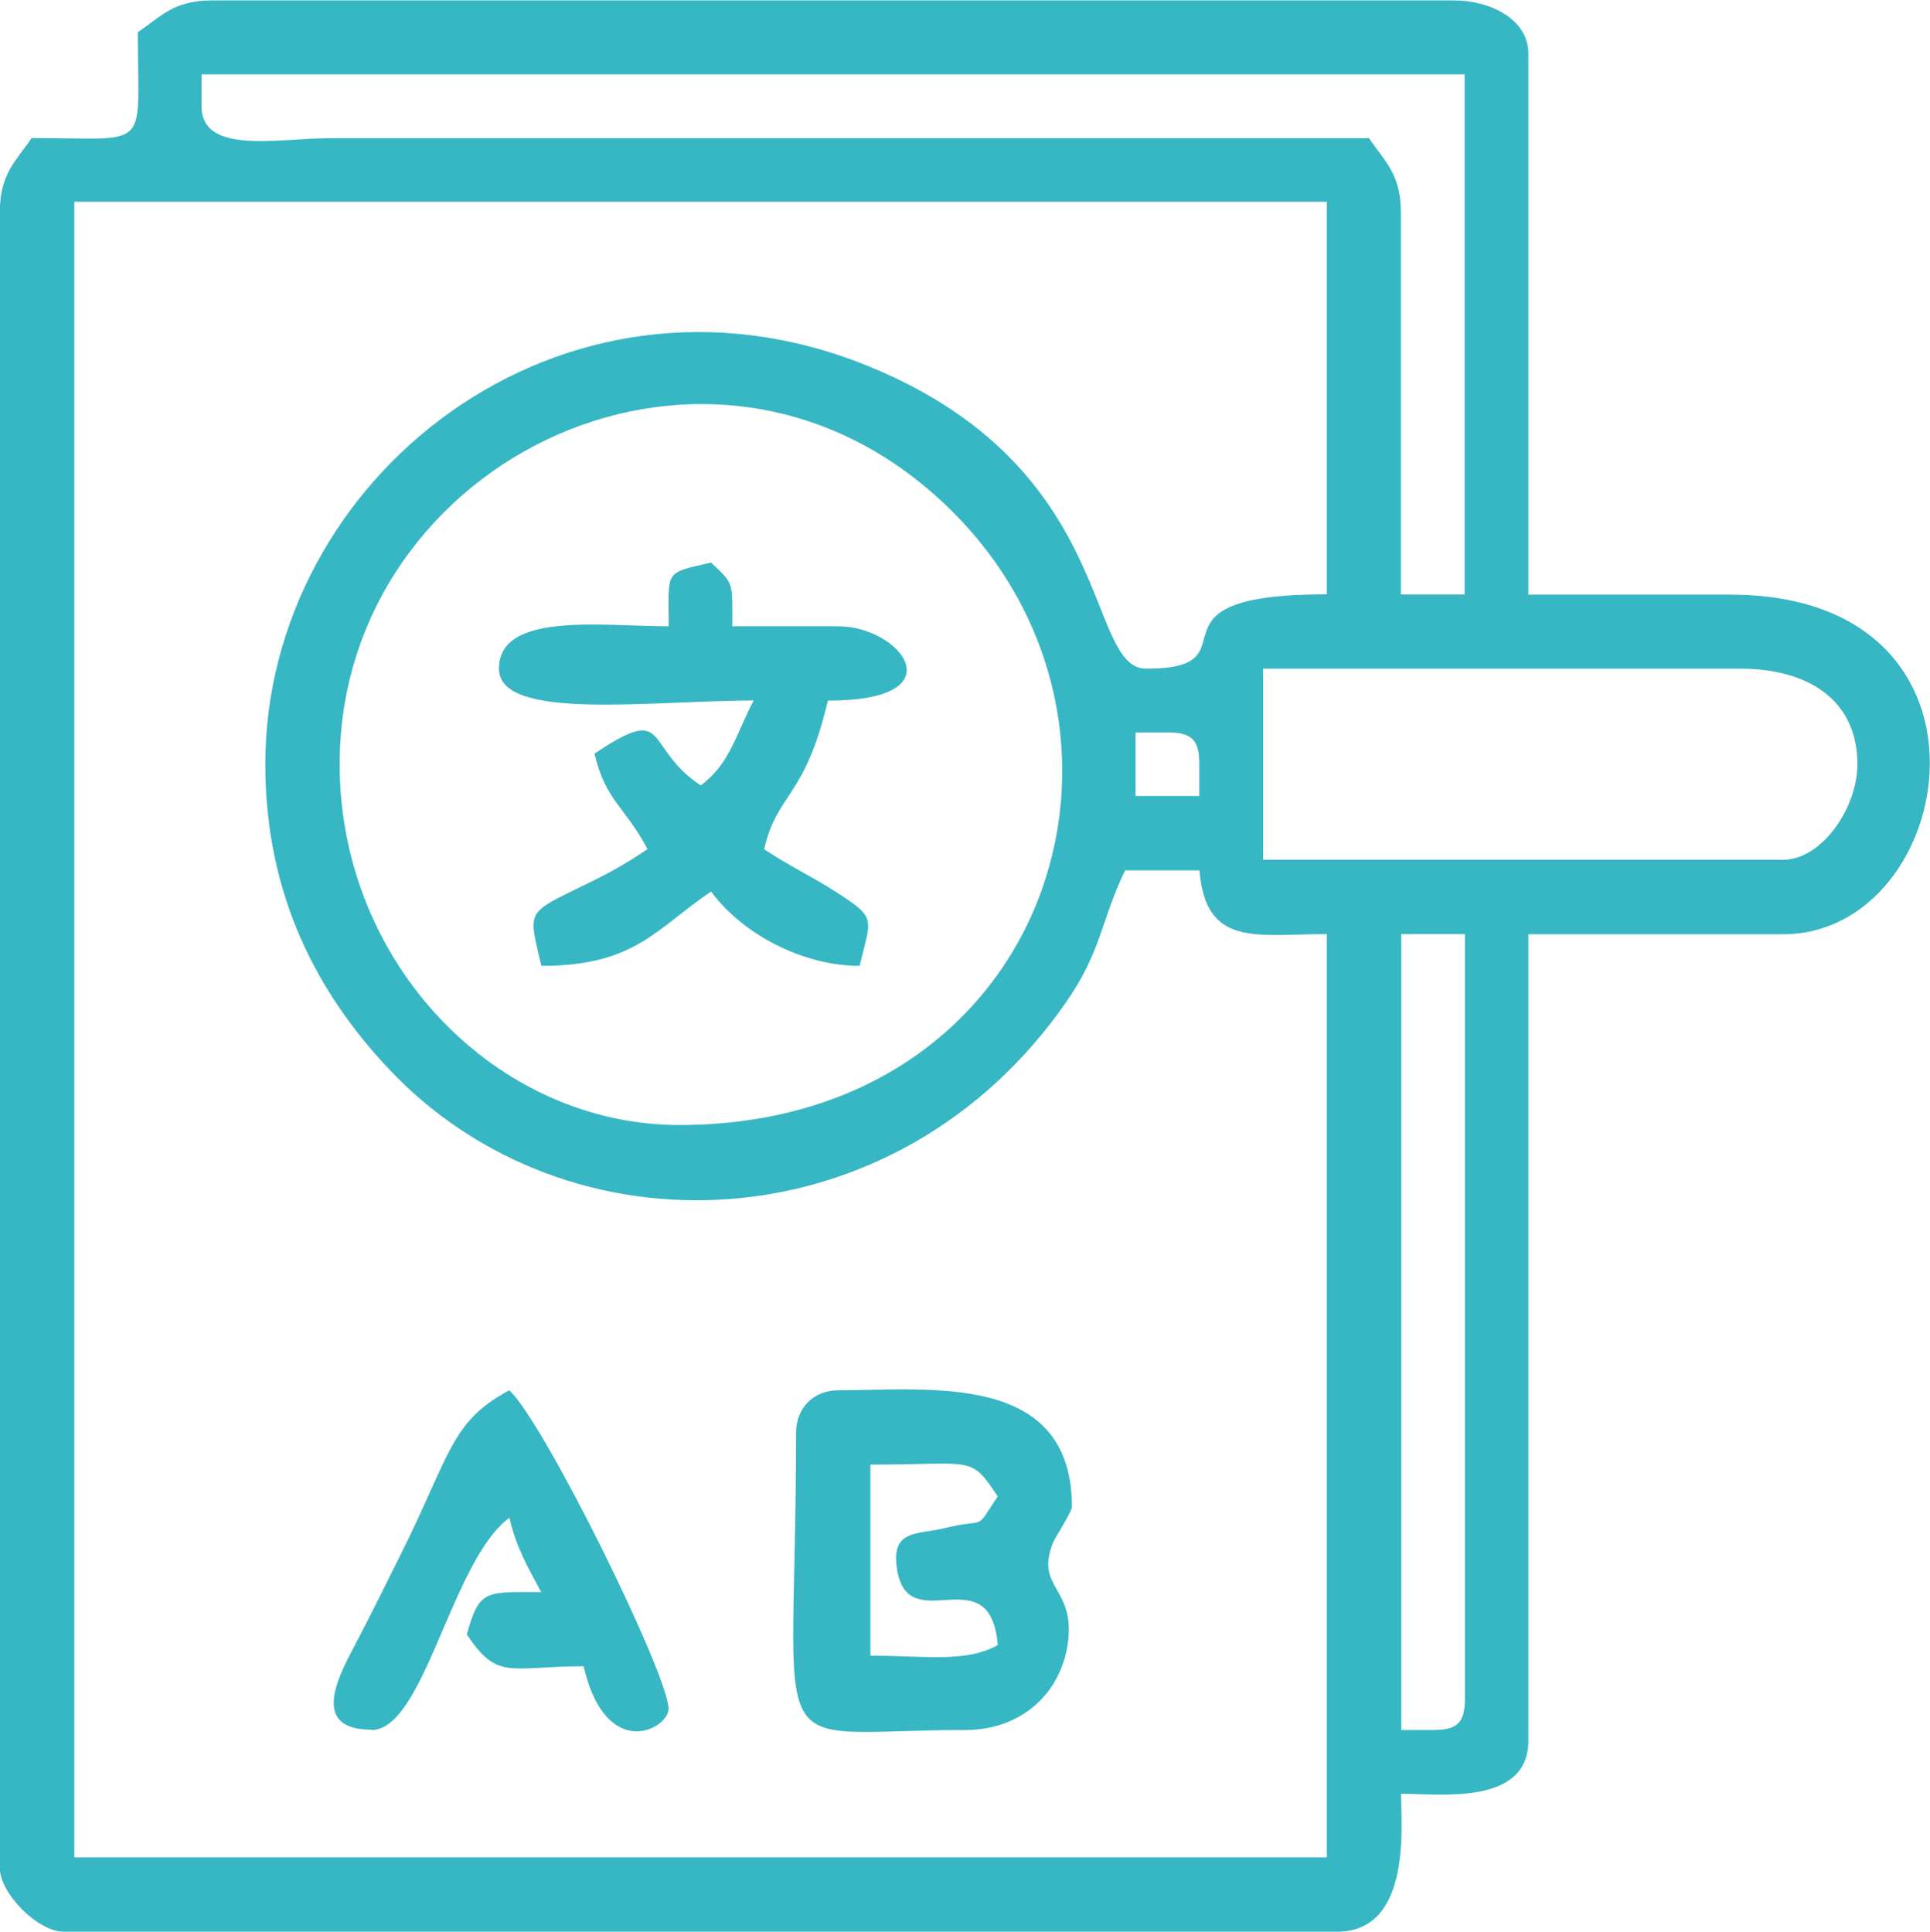 <?xml version="1.0" encoding="UTF-8"?>
<!DOCTYPE svg PUBLIC "-//W3C//DTD SVG 1.1//EN" "http://www.w3.org/Graphics/SVG/1.1/DTD/svg11.dtd">
<!-- Creator: CorelDRAW -->
<svg xmlns="http://www.w3.org/2000/svg" xml:space="preserve" width="1.705in" height="1.707in" version="1.1" style="shape-rendering:geometricPrecision; text-rendering:geometricPrecision; image-rendering:optimizeQuality; fill-rule:evenodd; clip-rule:evenodd"
viewBox="0 0 120.18 120.29"
 xmlns:xlink="http://www.w3.org/1999/xlink"
 xmlns:xodm="http://www.corel.com/coreldraw/odm/2003">
 <defs>
  <style type="text/css">
   <![CDATA[
    .fil0 {fill:#37B7C3}
   ]]>
  </style>
 </defs>
 <g id="Layer_x0020_1">
  <path class="fil0" d="M89.23 107.73l-1.98 0 0 -49.57 3.97 0 0 47.59c0,1.52 -0.46,1.98 -1.98,1.98zm-47.59 -68.74c-4.14,0 -10.57,-0.93 -10.57,2.64 0,3.29 9.47,1.98 15.86,1.98 -1.11,2.1 -1.47,3.95 -3.3,5.29 -3.62,-2.42 -1.85,-5.17 -6.61,-1.98 0.69,2.95 1.9,3.29 3.3,5.95 -1.84,1.23 -2.65,1.61 -4.68,2.6 -2.91,1.42 -2.68,1.43 -1.93,4.67 5.86,0 7.16,-2.34 10.57,-4.63 1.93,2.63 5.69,4.63 9.25,4.63 0.69,-2.95 1.1,-2.94 -1.37,-4.54 -1.62,-1.05 -2.98,-1.66 -4.58,-2.73 0.83,-3.55 2.54,-3.15 3.97,-9.25 8.19,0 4.51,-4.63 0.66,-4.63l-6.61 0c0,-2.83 0.11,-2.6 -1.32,-3.97 -2.97,0.69 -2.64,0.44 -2.64,3.97zm20.49 63.45c-1.98,1.11 -4.48,0.66 -7.93,0.66l0 -11.9c6.53,0 6.19,-0.61 7.93,1.98 -1.51,2.26 -0.56,1.3 -3.33,1.98 -1.68,0.41 -3.32,0.06 -2.95,2.52 0.67,4.48 5.81,-0.88 6.28,4.76zm-39 5.29c3.3,0 4.98,-10.57 8.59,-13.22 0.45,1.93 1.15,3.06 1.98,4.63 -3.42,0 -3.86,-0.21 -4.63,2.64 1.94,2.9 2.64,1.98 7.27,1.98 1.39,5.99 5.29,3.92 5.29,2.64 0,-2.07 -7.66,-17.69 -9.91,-19.83 -3.68,1.95 -3.66,4.02 -6.83,10.35 -1.08,2.16 -1.78,3.61 -2.9,5.73 -1.03,1.95 -2.57,5.06 1.14,5.06zm26.44 -18.51c0,21.3 -2.42,18.51 10.57,18.51 3.38,0 5.96,-2.22 6.37,-5.53 0.41,-3.39 -2.08,-3.32 -0.93,-6.16 0.11,-0.27 1.17,-1.92 1.17,-2.2 0,-8.44 -8.85,-7.27 -14.54,-7.27 -1.55,0 -2.64,1.1 -2.64,2.64zm-28.42 -41.64c0,-19.08 23.47,-30.42 38.18,-15.71 13.77,13.77 5.96,38.18 -17.03,38.18 -11.4,0 -21.15,-10.06 -21.15,-22.47zm89.89 5.95l-32.39 0 0 -11.9 29.74 0c4.12,0 7.27,1.89 7.27,5.95 0,2.73 -2.22,5.95 -4.63,5.95zm-40.32 -7.93l1.98 0c1.52,0 1.98,0.46 1.98,1.98l0 1.98 -3.97 0 0 -3.97zm-54.2 1.98c0,8.34 3.39,14.37 7.58,18.86 11.18,12.02 31.67,11.24 42.28,-4.03 2.24,-3.23 2.14,-5.02 3.68,-8.22l4.63 0c0.4,4.82 3.53,3.97 7.93,3.97l0 57.5 -77.99 0 0 -103.11 77.99 0 0 24.45c-12.15,0 -4.13,4.63 -11.24,4.63 -3.86,0 -1.74,-12.59 -17.45,-18.9 -18.98,-7.62 -37.41,7 -37.41,24.85zm-3.97 -40.98l0 -1.98 78.65 0 0 32.39 -3.97 0 0 -23.79c0,-2.43 -1.02,-3.19 -1.98,-4.63l-64.77 0c-3.24,0.02 -7.93,1.03 -7.93,-1.99zm-3.97 -4.63c0,7.54 0.94,6.61 -6.61,6.61 -0.96,1.43 -1.98,2.2 -1.98,4.63l0 103.11c0,1.59 2.37,3.97 3.97,3.97l79.31 0c4.67,0 3.97,-6.73 3.97,-8.59 2.35,0 7.93,0.76 7.93,-3.3l0 -50.23 15.86 0c10.91,0 14.56,-21.15 -3.3,-21.15l-12.56 0 0 -33.71c0,-2.14 -2.4,-3.3 -4.63,-3.3l-77.33 0c-2.43,0 -3.2,1.02 -4.63,1.98z"/>
 </g>
</svg>
